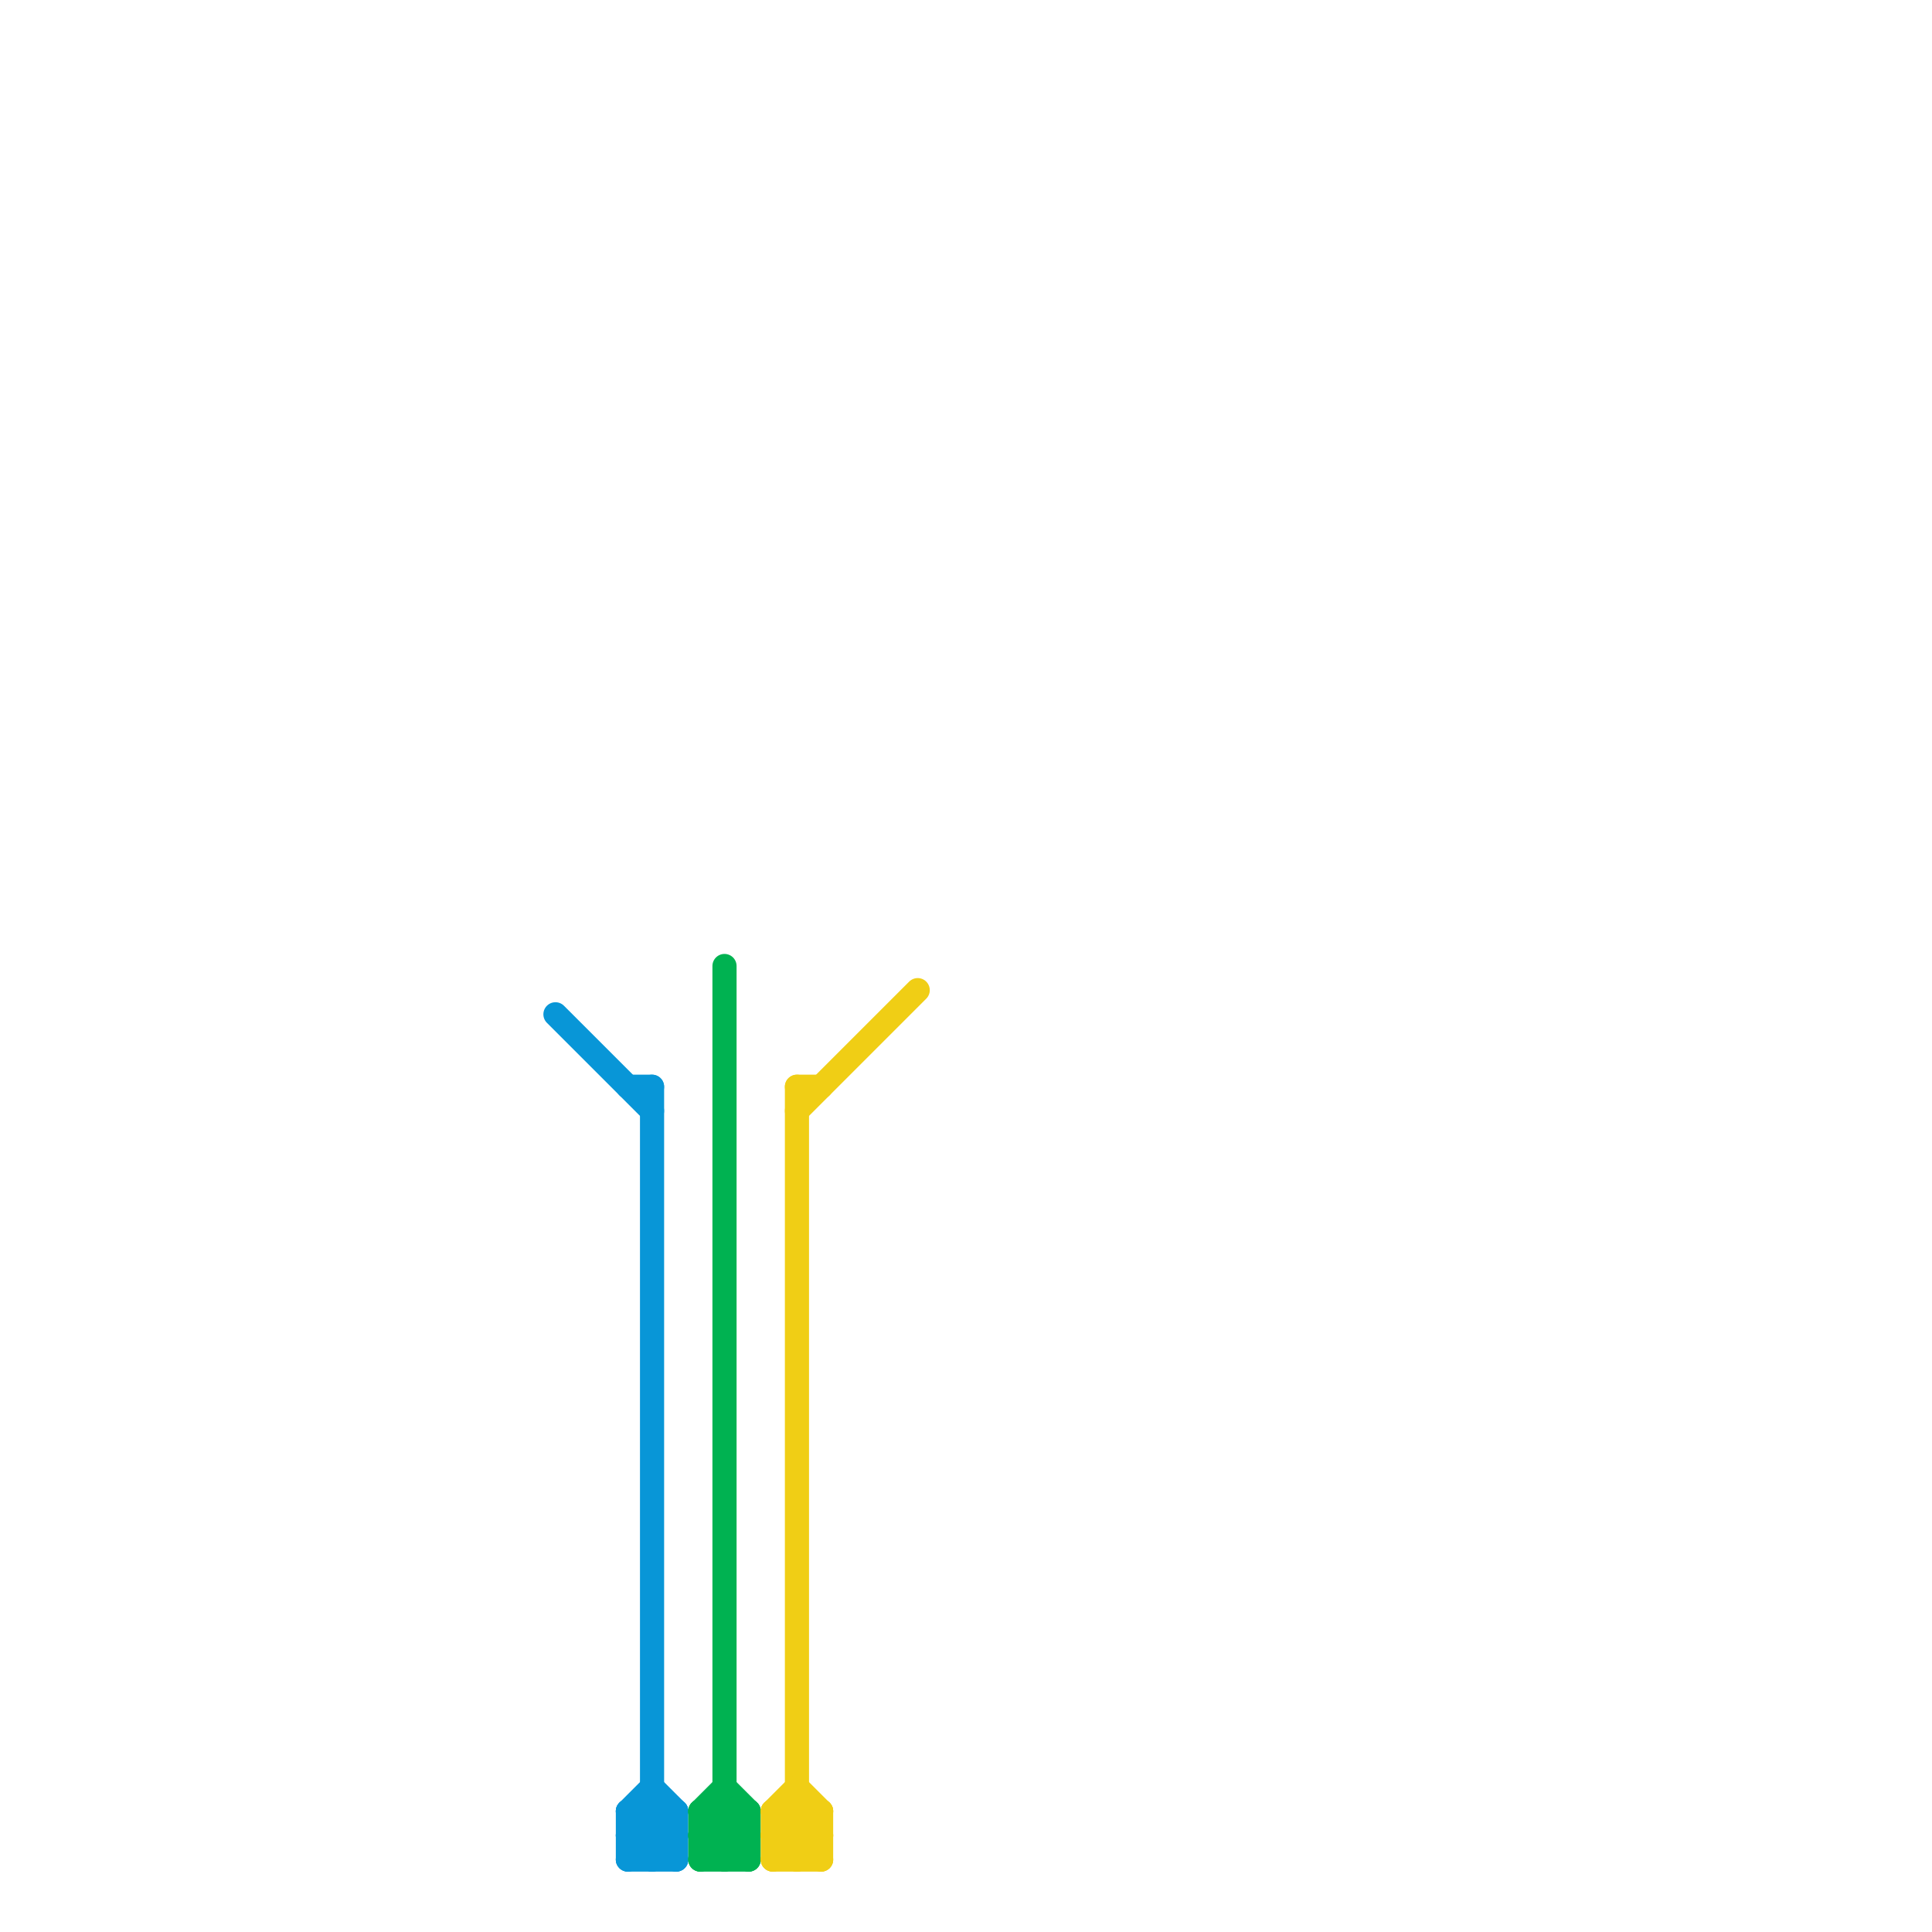 
<svg version="1.1" xmlns="http://www.w3.org/2000/svg" viewBox="0 0 80 80">
<style>text { font: 1px Helvetica; font-weight: 600; white-space: pre; dominant-baseline: central; } line { stroke-width: 1; fill: none; stroke-linecap: round; stroke-linejoin: round; } .c0 { stroke: #0896d7 } .c1 { stroke: #00b251 } .c2 { stroke: #f0ce15 }</style><defs><g id="wm-xf"><circle r="1.2" fill="#000"/><circle r="0.9" fill="#fff"/><circle r="0.6" fill="#000"/><circle r="0.3" fill="#fff"/></g><g id="wm"><circle r="0.6" fill="#000"/><circle r="0.3" fill="#fff"/></g></defs><line class="c0" x1="26" y1="77" x2="28" y2="75"/><line class="c0" x1="26" y1="76" x2="27" y2="77"/><line class="c0" x1="27" y1="45" x2="27" y2="77"/><line class="c0" x1="26" y1="75" x2="26" y2="77"/><line class="c0" x1="26" y1="45" x2="27" y2="45"/><line class="c0" x1="27" y1="77" x2="28" y2="76"/><line class="c0" x1="23" y1="42" x2="27" y2="46"/><line class="c0" x1="26" y1="76" x2="28" y2="76"/><line class="c0" x1="26" y1="77" x2="28" y2="77"/><line class="c0" x1="26" y1="75" x2="28" y2="75"/><line class="c0" x1="27" y1="74" x2="28" y2="75"/><line class="c0" x1="26" y1="76" x2="27" y2="75"/><line class="c0" x1="26" y1="75" x2="27" y2="74"/><line class="c0" x1="28" y1="75" x2="28" y2="77"/><line class="c0" x1="27" y1="75" x2="28" y2="76"/><line class="c0" x1="26" y1="75" x2="28" y2="77"/><line class="c1" x1="30" y1="74" x2="31" y2="75"/><line class="c1" x1="29" y1="75" x2="31" y2="75"/><line class="c1" x1="30" y1="40" x2="30" y2="77"/><line class="c1" x1="29" y1="76" x2="30" y2="77"/><line class="c1" x1="29" y1="75" x2="29" y2="77"/><line class="c1" x1="30" y1="75" x2="31" y2="76"/><line class="c1" x1="29" y1="75" x2="31" y2="77"/><line class="c1" x1="30" y1="77" x2="31" y2="76"/><line class="c1" x1="29" y1="77" x2="31" y2="75"/><line class="c1" x1="29" y1="76" x2="31" y2="76"/><line class="c1" x1="29" y1="75" x2="30" y2="74"/><line class="c1" x1="29" y1="77" x2="31" y2="77"/><line class="c1" x1="29" y1="76" x2="30" y2="75"/><line class="c1" x1="31" y1="75" x2="31" y2="77"/><line class="c2" x1="32" y1="76" x2="34" y2="76"/><line class="c2" x1="33" y1="45" x2="33" y2="77"/><line class="c2" x1="34" y1="75" x2="34" y2="77"/><line class="c2" x1="32" y1="75" x2="33" y2="74"/><line class="c2" x1="32" y1="75" x2="34" y2="75"/><line class="c2" x1="32" y1="76" x2="33" y2="75"/><line class="c2" x1="32" y1="77" x2="34" y2="77"/><line class="c2" x1="32" y1="75" x2="34" y2="77"/><line class="c2" x1="32" y1="76" x2="33" y2="77"/><line class="c2" x1="32" y1="75" x2="32" y2="77"/><line class="c2" x1="33" y1="74" x2="34" y2="75"/><line class="c2" x1="33" y1="75" x2="34" y2="76"/><line class="c2" x1="33" y1="46" x2="38" y2="41"/><line class="c2" x1="33" y1="45" x2="34" y2="45"/><line class="c2" x1="32" y1="77" x2="34" y2="75"/><line class="c2" x1="33" y1="77" x2="34" y2="76"/>
</svg>
